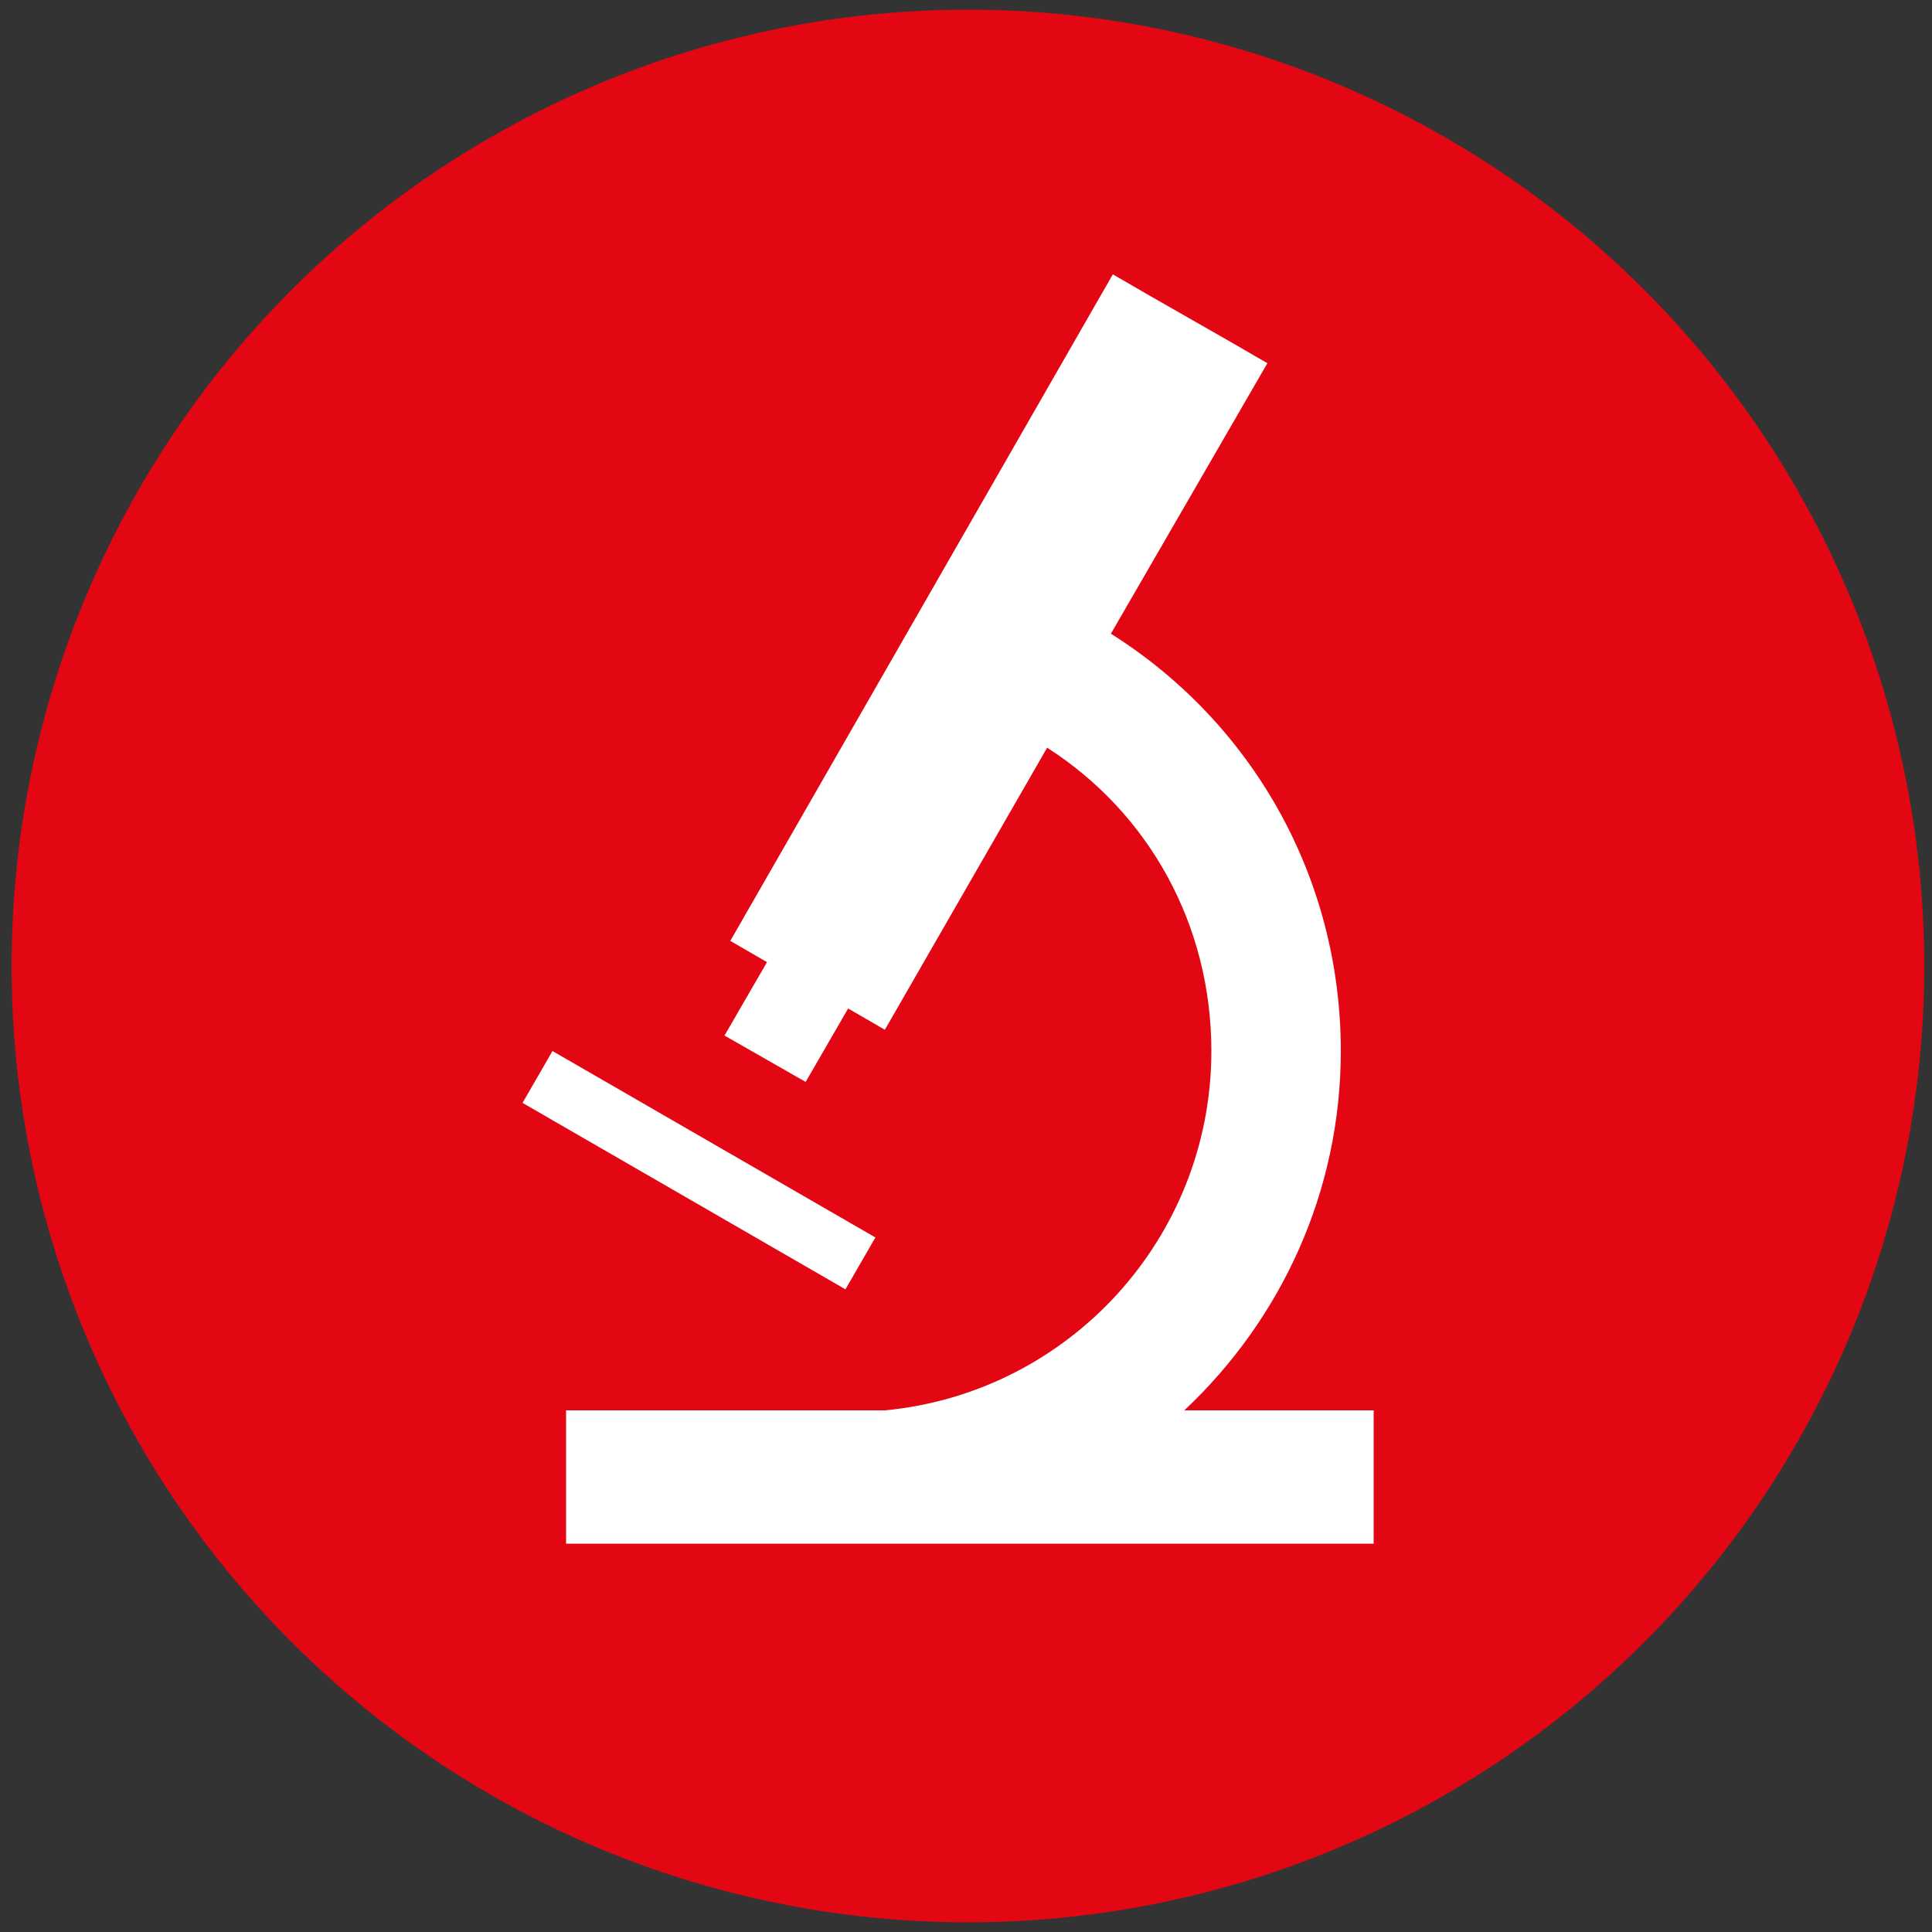 <?xml version="1.0" encoding="utf-8"?>
<!-- Generator: Adobe Illustrator 24.2.1, SVG Export Plug-In . SVG Version: 6.00 Build 0)  -->
<svg version="1.1" id="Vrstva_1" xmlns="http://www.w3.org/2000/svg" xmlns:xlink="http://www.w3.org/1999/xlink" x="0px" y="0px"
	 viewBox="0 0 100 100" style="enable-background:new 0 0 100 100;" xml:space="preserve">
<rect x="0" y="0" width="100" height="100" fill="#333333" stroke="none"/>
<style type="text/css">
	.st0{fill:#E30613;}
	.st1{fill:#FFFFFF;}
</style>
<circle class="st0" cx="50.1" cy="50" r="49.5"/>
<g>
	<path class="st1" d="M61.3,73c5-4.7,8.1-11.3,8.1-18.6c0-9-4.6-17-11.9-21.6l8.1-14l-1.9-1.1l-4.2-2.4l-1.9-1.1L37.8,48.7l1.9,1.1
		l-2.2,3.8l4.2,2.4l2.2-3.8l1.9,1.1l8.4-14.6c5.3,3.4,8.5,9.2,8.5,15.7c0,9.7-7.4,17.7-16.9,18.6H29.3v6.9h41.8V73H61.3z"/>
	<rect x="34.6" y="50.9" transform="matrix(0.5 -0.866 0.866 0.5 -34.333 61.599)" class="st1" width="3.1" height="19.3"/>
</g>
</svg>
